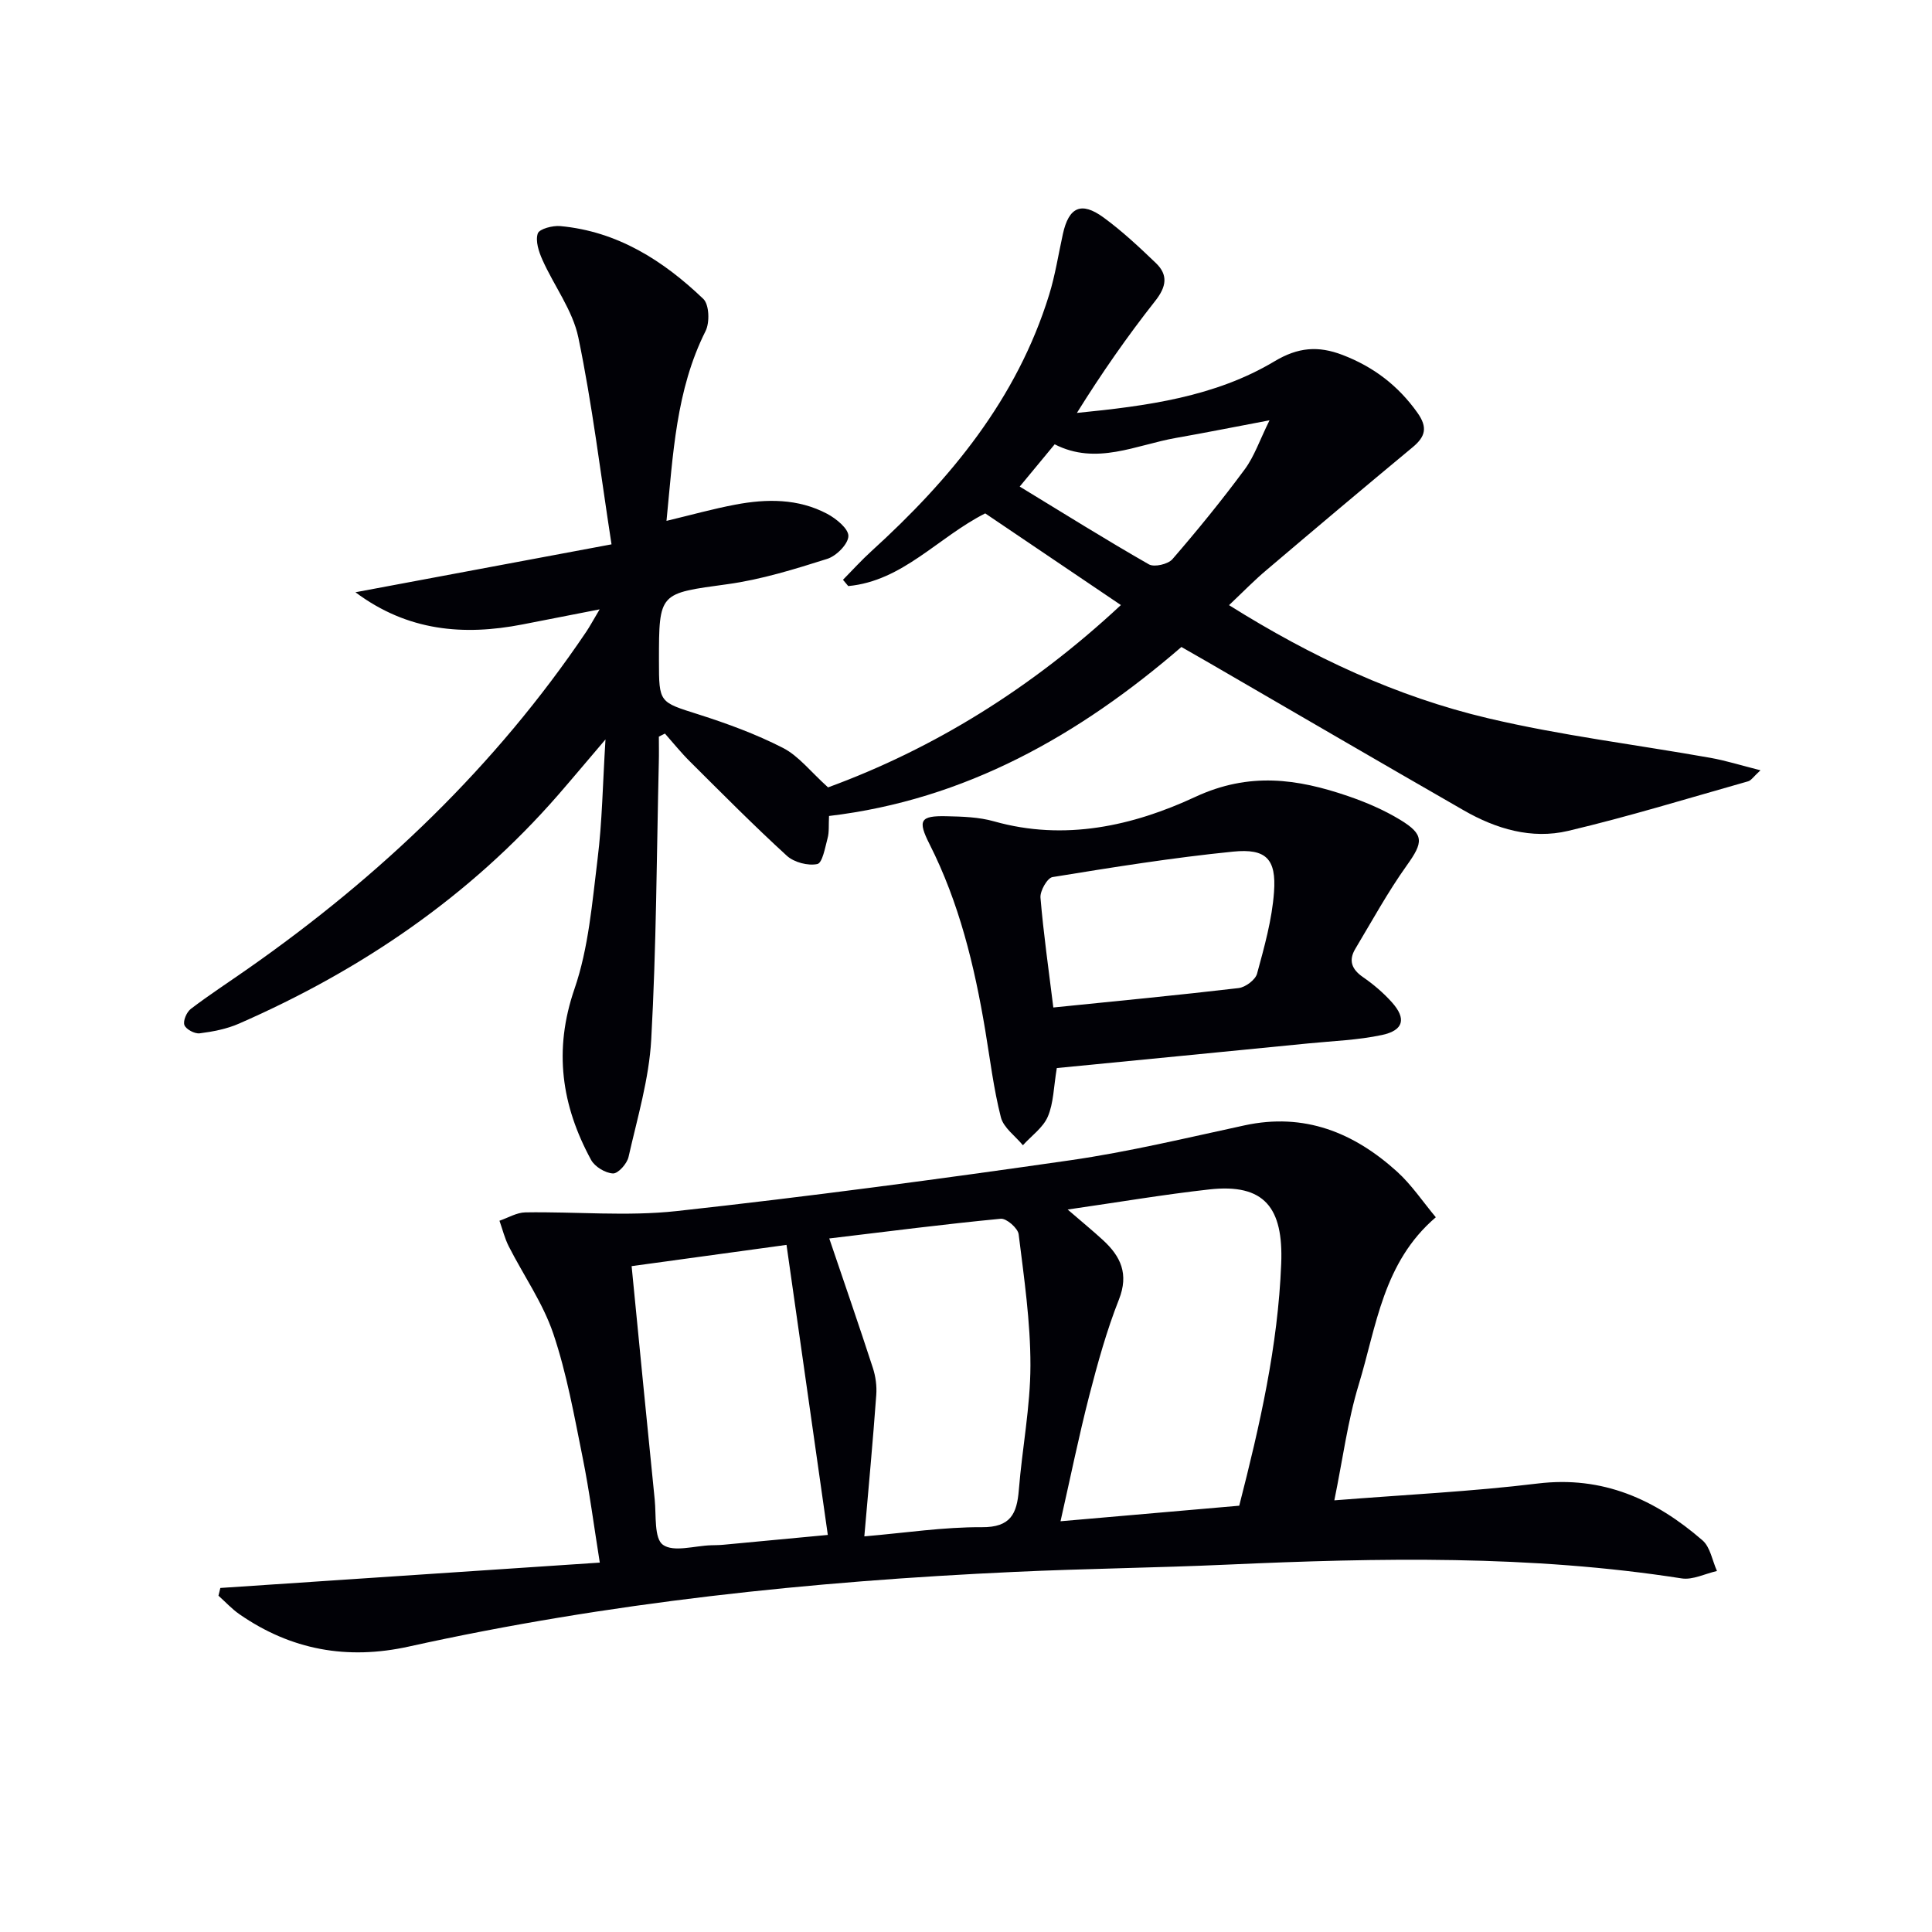 <svg enable-background="new 0 0 400 400" viewBox="0 0 400 400" xmlns="http://www.w3.org/2000/svg"><path d="m254.46 125.29c17.23 10.81 34.74 18.95 53.6 23.41 15.15 3.58 30.7 5.47 46.05 8.2 3.17.56 6.26 1.54 10.38 2.58-1.46 1.33-1.92 2.1-2.55 2.28-12.41 3.51-24.75 7.31-37.29 10.27-7.54 1.78-14.9-.41-21.57-4.24-17.59-10.1-35.1-20.32-52.64-30.49-1.86-1.08-3.73-2.14-5.84-3.35-21.17 18.28-44.73 31.65-72.96 34.99-.1 1.95.05 3.32-.29 4.57-.52 1.94-1.07 5.15-2.13 5.38-1.93.41-4.82-.35-6.31-1.71-6.88-6.29-13.44-12.92-20.05-19.5-1.84-1.82-3.47-3.86-5.19-5.8-.42.21-.84.42-1.26.63 0 1.77.04 3.54-.01 5.31-.45 19.14-.51 38.3-1.57 57.4-.45 8.17-2.88 16.26-4.7 24.32-.31 1.39-2.16 3.46-3.22 3.41-1.59-.08-3.76-1.39-4.53-2.8-6.12-11.26-7.81-22.71-3.44-35.41 2.93-8.51 3.66-17.85 4.78-26.88.96-7.69 1.06-15.48 1.64-24.77-3.96 4.64-6.87 8.12-9.85 11.55-18.29 20.96-40.69 36.2-66.03 47.29-2.53 1.11-5.38 1.66-8.14 2.01-1.03.13-2.84-.83-3.16-1.71-.32-.87.46-2.69 1.33-3.35 3.83-2.92 7.88-5.55 11.83-8.32 27.4-19.18 51.26-41.91 70.03-69.75.72-1.07 1.33-2.21 2.78-4.65-6.16 1.2-11.09 2.17-16.01 3.13-12.13 2.35-23.72 1.42-34.55-6.67 17.21-3.22 34.42-6.44 53.02-9.92-2.3-14.83-3.99-28.96-6.87-42.83-1.17-5.62-5.02-10.66-7.43-16.06-.76-1.69-1.49-3.91-.97-5.47.32-.95 3.09-1.68 4.67-1.53 11.82 1.09 21.3 7.13 29.6 15.07 1.23 1.17 1.36 4.89.47 6.66-6.15 12.25-6.72 25.51-8.09 39.3 5.1-1.22 9.63-2.49 14.25-3.36 6.48-1.23 12.99-1.28 18.98 1.88 1.88.99 4.47 3.1 4.43 4.63-.05 1.67-2.5 4.13-4.39 4.72-6.77 2.14-13.65 4.28-20.64 5.24-14.14 1.94-14.19 1.62-14.19 15.84 0 8.77.07 8.54 8.18 11.12 5.97 1.9 11.94 4.09 17.5 6.94 3.24 1.66 5.68 4.88 9.33 8.17 21.83-8 42.1-20.48 60.63-37.75-9.66-6.53-18.93-12.79-28.09-18.98-9.79 4.95-17.07 14-28.36 15.05-.36-.43-.73-.87-1.09-1.3 1.96-1.99 3.84-4.07 5.9-5.94 16.34-14.86 30.12-31.51 36.78-53.06 1.27-4.1 1.92-8.39 2.85-12.6 1.22-5.55 3.79-6.78 8.39-3.43 3.87 2.82 7.41 6.14 10.87 9.46 2.58 2.48 2.16 4.91-.14 7.83-5.81 7.37-11.18 15.09-16.22 23.19 14.52-1.44 28.58-3.31 40.92-10.69 4.88-2.92 9.04-3.24 14.06-1.32 6.43 2.46 11.53 6.35 15.53 11.98 2.14 3.02 1.67 4.92-.99 7.13-10.12 8.39-20.17 16.86-30.19 25.37-2.55 2.13-4.86 4.52-7.83 7.33zm8.38-38.27c-7.37 1.39-13.34 2.59-19.33 3.64-8.34 1.46-16.51 5.75-25.15 1.33-2.48 2.99-4.76 5.75-7.24 8.75 9.1 5.54 17.82 11 26.74 16.1 1.11.64 3.96-.02 4.87-1.06 5.21-6.02 10.25-12.21 14.98-18.61 1.98-2.68 3.08-6 5.13-10.15z" fill="#010106"/><path d="m45.62 328.77c25.94-1.73 51.88-3.47 78.56-5.25-1.2-7.47-2.12-14.66-3.55-21.75-1.74-8.62-3.28-17.36-6.08-25.66-2.14-6.33-6.14-12.02-9.21-18.05-.85-1.67-1.3-3.54-1.93-5.32 1.79-.61 3.58-1.71 5.38-1.73 10.44-.17 20.98.86 31.3-.27 27.23-2.99 54.39-6.62 81.5-10.52 12.13-1.75 24.1-4.64 36.1-7.23 12.36-2.67 22.6 1.48 31.54 9.57 3.03 2.74 5.36 6.26 8.04 9.46-10.94 9.35-12.28 22.57-15.95 34.61-2.3 7.53-3.31 15.46-5.06 24 14.7-1.17 28.45-1.82 42.07-3.48 13.52-1.65 24.41 3.31 34.15 11.76 1.62 1.4 2.03 4.2 3 6.35-2.45.55-5.02 1.89-7.32 1.53-31.27-4.88-62.67-4.26-94.11-2.85-14.63.66-29.29.82-43.92 1.5-42.22 1.94-84.15 6.32-125.48 15.46-12.76 2.82-24.4.72-35.09-6.7-1.57-1.09-2.89-2.54-4.33-3.83.14-.54.26-1.07.39-1.6zm175.43-78.35c3.11 2.69 5.27 4.45 7.31 6.33 3.68 3.38 5.39 7.01 3.3 12.31-2.55 6.45-4.41 13.2-6.15 19.93-2.16 8.4-3.89 16.91-5.94 25.97 13.02-1.13 25-2.18 37-3.22 4.27-16.68 8.02-33.05 8.69-50.11.46-11.57-3.45-16.65-14.9-15.37-9.35 1.04-18.63 2.62-29.31 4.16zm-42.1 67.67c8.55-.73 16.44-1.95 24.34-1.9 5.97.04 7.25-2.8 7.65-7.73.69-8.6 2.39-17.18 2.4-25.76.01-9.06-1.32-18.14-2.44-27.16-.16-1.26-2.53-3.33-3.71-3.21-11.68 1.12-23.32 2.62-35.5 4.08 3.14 9.25 6.16 17.99 9.02 26.78.58 1.77.85 3.78.71 5.63-.69 9.52-1.58 19.05-2.47 29.27zm-48.18-55.95c1.64 16.65 3.17 32.5 4.78 48.33.33 3.27-.15 8.05 1.71 9.37 2.22 1.58 6.55.19 9.97.09.83-.03 1.67-.02 2.49-.1 7.34-.68 14.68-1.38 21.67-2.04-2.89-20.26-5.68-39.89-8.55-60.05-10.58 1.46-21.01 2.89-32.07 4.4z" fill="#010106"/><path d="m218.8 221.13c-.66 3.94-.66 7.25-1.86 10.05-.98 2.29-3.39 3.97-5.16 5.93-1.58-1.92-4.01-3.62-4.56-5.79-1.51-5.93-2.24-12.05-3.25-18.1-2.23-13.3-5.38-26.31-11.52-38.45-2.51-4.96-1.92-5.9 3.47-5.78 3.31.07 6.74.17 9.88 1.06 14.64 4.14 28.79.93 41.67-5.06 11.19-5.2 21.12-3.76 31.62-.17 3.73 1.28 7.44 2.87 10.8 4.91 5.05 3.07 4.78 4.67 1.39 9.42-3.93 5.5-7.19 11.47-10.67 17.28-1.45 2.41-.77 4.25 1.58 5.87 2.17 1.5 4.24 3.26 6 5.23 3.01 3.37 2.43 5.79-2.05 6.75-4.99 1.07-10.18 1.24-15.29 1.75-17.34 1.72-34.68 3.4-52.05 5.1zm-.72-12.54c13.31-1.35 25.85-2.55 38.36-4.02 1.42-.17 3.47-1.7 3.82-2.98 1.51-5.55 3.1-11.2 3.51-16.89.5-6.85-1.62-9.07-8.47-8.38-12.52 1.25-24.96 3.25-37.39 5.27-1.08.18-2.61 2.87-2.49 4.27.62 7.41 1.68 14.79 2.66 22.73z" fill="#010106"/></svg>